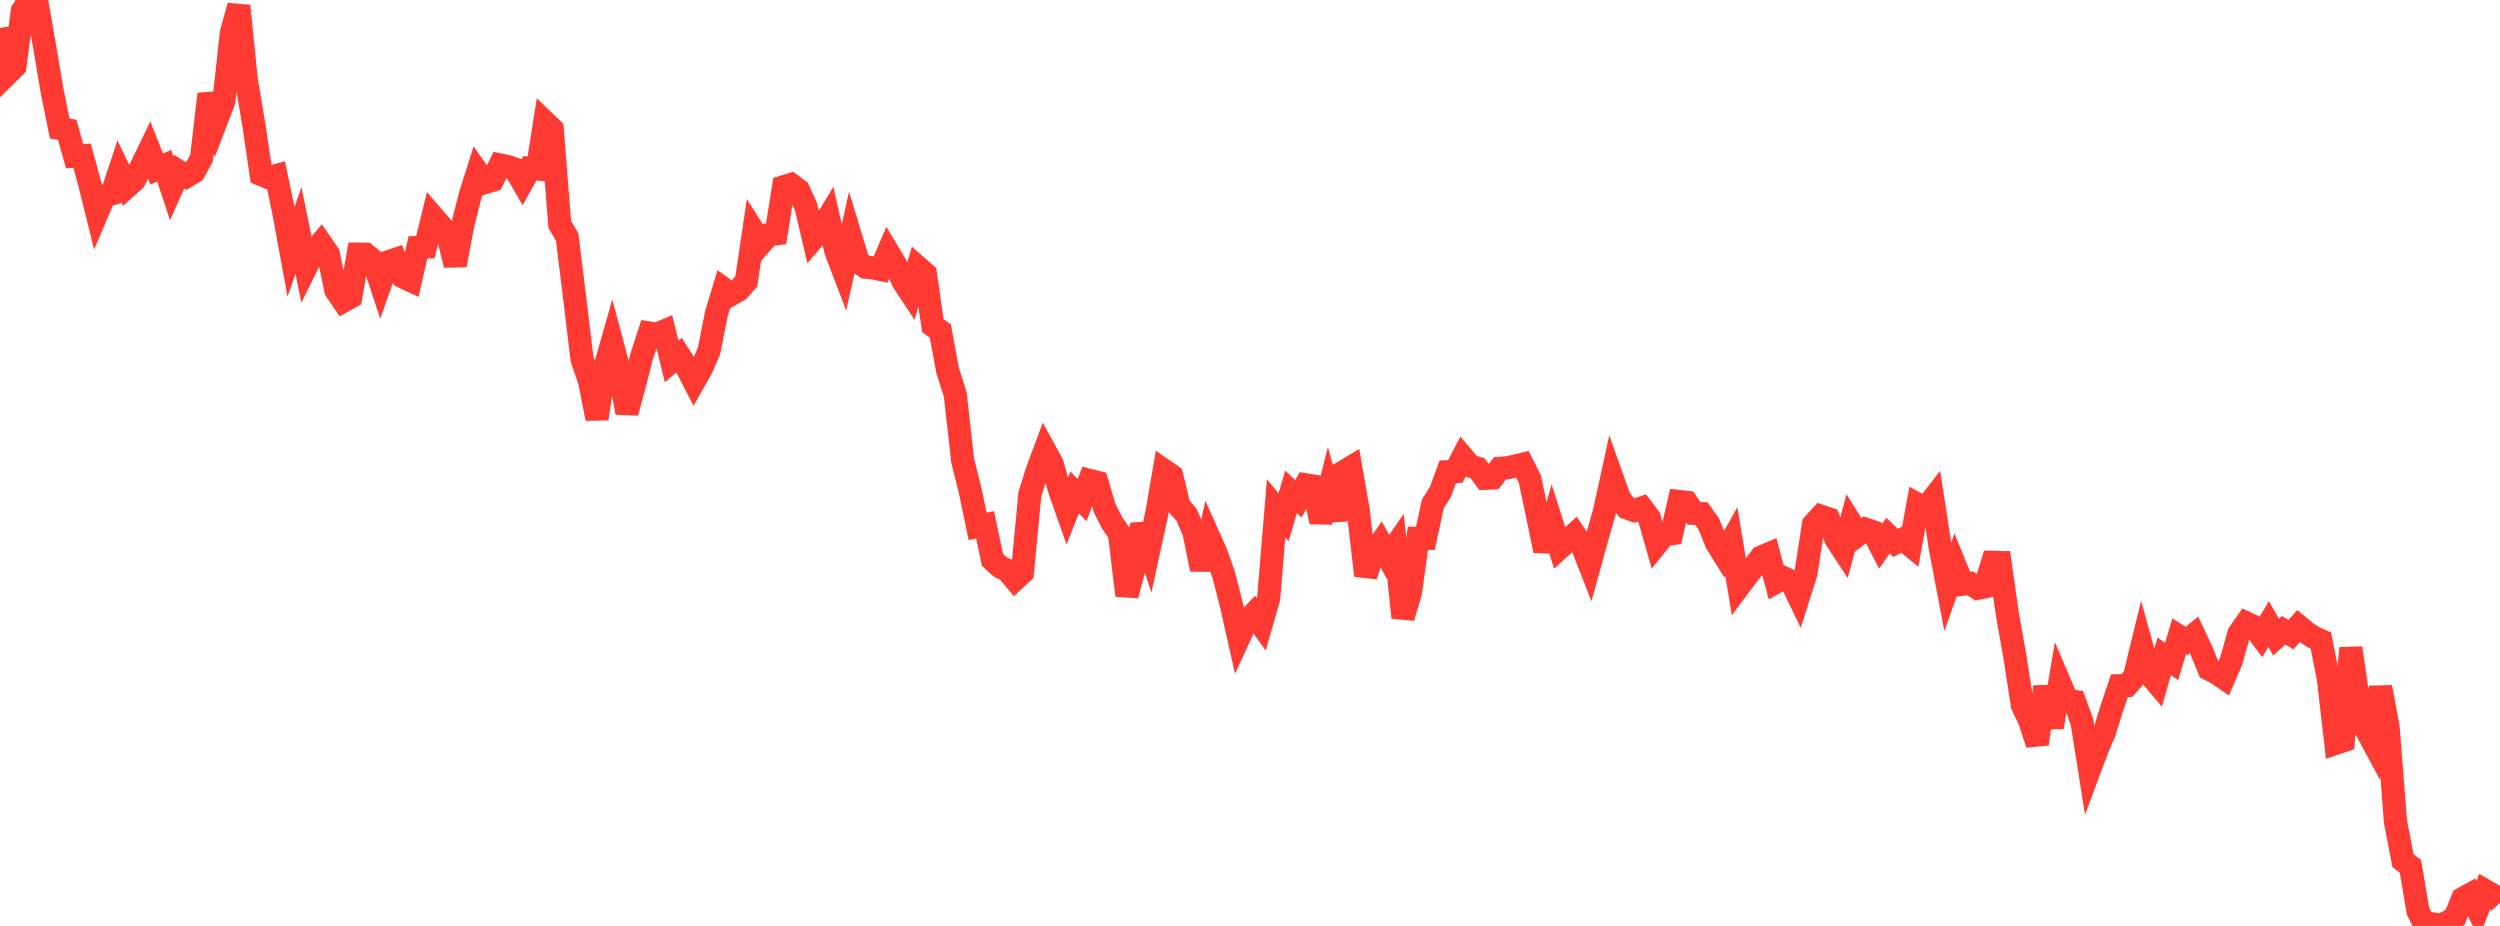 <?xml version="1.0" standalone="no"?>
<!DOCTYPE svg PUBLIC "-//W3C//DTD SVG 1.1//EN" "http://www.w3.org/Graphics/SVG/1.1/DTD/svg11.dtd">

<svg width="135" height="50" viewBox="0 0 135 50" preserveAspectRatio="none" 
  xmlns="http://www.w3.org/2000/svg"
  xmlns:xlink="http://www.w3.org/1999/xlink">


<polyline points="0.0, 1.504 0.403, 3.982 0.806, 3.582 1.209, 0.579 1.612, 0.0 2.015, 0.256 2.418, 2.569 2.821, 4.952 3.224, 6.937 3.627, 7.01 4.03, 8.435 4.433, 8.408 4.836, 9.887 5.239, 11.514 5.642, 10.57 6.045, 10.462 6.448, 9.249 6.851, 10.092 7.254, 9.732 7.657, 8.943 8.06, 8.11 8.463, 9.13 8.866, 8.947 9.269, 10.167 9.672, 9.268 10.075, 9.521 10.478, 9.281 10.881, 8.545 11.284, 5.078 11.687, 6.507 12.09, 5.452 12.493, 1.784 12.896, 0.318 13.299, 4.328 13.701, 6.691 14.104, 9.426 14.507, 9.593 14.91, 9.484 15.313, 11.399 15.716, 13.596 16.119, 12.448 16.522, 14.432 16.925, 13.616 17.328, 13.139 17.731, 13.721 18.134, 15.665 18.537, 16.259 18.94, 16.037 19.343, 13.724 19.746, 13.728 20.149, 14.067 20.552, 15.282 20.955, 14.142 21.358, 14.006 21.761, 14.954 22.164, 15.141 22.567, 13.359 22.97, 13.34 23.373, 11.696 23.776, 12.16 24.179, 12.675 24.582, 14.313 24.985, 12.158 25.388, 10.56 25.791, 9.289 26.194, 9.854 26.597, 9.731 27.0, 8.908 27.403, 8.992 27.806, 9.13 28.209, 9.817 28.612, 9.085 29.015, 9.125 29.418, 6.586 29.821, 6.973 30.224, 12.111 30.627, 12.801 31.03, 16.076 31.433, 19.406 31.836, 20.571 32.239, 22.609 32.642, 19.921 33.045, 18.512 33.448, 20.019 33.851, 22.283 34.254, 20.79 34.657, 19.225 35.06, 17.983 35.463, 18.046 35.866, 17.876 36.269, 19.516 36.672, 19.179 37.075, 19.816 37.478, 20.6 37.881, 19.894 38.284, 18.962 38.687, 16.929 39.09, 15.604 39.493, 15.893 39.896, 15.658 40.299, 15.199 40.701, 12.502 41.104, 13.136 41.507, 12.68 41.91, 12.627 42.313, 10.089 42.716, 9.965 43.119, 10.272 43.522, 11.151 43.925, 12.876 44.328, 12.406 44.731, 11.741 45.134, 13.549 45.537, 14.607 45.94, 12.809 46.343, 14.141 46.746, 14.43 47.149, 14.463 47.552, 14.549 47.955, 13.617 48.358, 14.29 48.761, 15.194 49.164, 15.802 49.567, 14.433 49.97, 14.786 50.373, 17.58 50.776, 17.872 51.179, 20.039 51.582, 21.295 51.985, 24.882 52.388, 26.488 52.791, 28.426 53.194, 28.341 53.597, 30.235 54.0, 30.604 54.403, 30.806 54.806, 31.289 55.209, 30.915 55.612, 26.696 56.015, 25.402 56.418, 24.323 56.821, 25.06 57.224, 26.476 57.627, 27.619 58.03, 26.595 58.433, 27.009 58.836, 25.944 59.239, 26.044 59.642, 27.419 60.045, 28.217 60.448, 28.806 60.851, 32.149 61.254, 30.647 61.657, 28.328 62.06, 29.593 62.463, 27.747 62.866, 25.408 63.269, 25.685 63.672, 27.341 64.075, 27.796 64.478, 28.75 64.881, 30.746 65.284, 29.005 65.687, 29.912 66.09, 31.072 66.493, 32.658 66.896, 34.45 67.299, 33.579 67.701, 33.152 68.104, 33.716 68.507, 32.306 68.91, 27.451 69.313, 27.933 69.716, 26.56 70.119, 26.934 70.522, 26.183 70.925, 26.249 71.328, 28.184 71.731, 26.59 72.134, 28.067 72.537, 25.49 72.94, 25.246 73.343, 27.561 73.746, 31.08 74.149, 29.927 74.552, 29.342 74.955, 30.077 75.358, 29.491 75.761, 33.347 76.164, 31.993 76.567, 29.068 76.97, 29.071 77.373, 27.206 77.776, 26.578 78.179, 25.477 78.582, 25.463 78.985, 24.688 79.388, 25.162 79.791, 25.288 80.194, 25.831 80.597, 25.811 81.0, 25.288 81.403, 25.261 81.806, 25.17 82.209, 25.073 82.612, 25.865 83.015, 27.776 83.418, 29.738 83.821, 28.323 84.224, 29.595 84.627, 29.232 85.03, 28.856 85.433, 29.458 85.836, 30.492 86.239, 29.04 86.642, 27.62 87.045, 25.774 87.448, 26.91 87.851, 27.424 88.254, 27.568 88.657, 27.429 89.06, 27.96 89.463, 29.376 89.866, 28.879 90.269, 28.822 90.672, 27.081 91.075, 27.127 91.478, 27.724 91.881, 27.738 92.284, 28.311 92.687, 29.317 93.09, 29.964 93.493, 29.245 93.896, 31.675 94.299, 31.136 94.701, 30.618 95.104, 30.085 95.507, 29.912 95.91, 31.427 96.313, 31.197 96.716, 31.381 97.119, 32.217 97.522, 30.949 97.925, 28.323 98.328, 27.877 98.731, 28.01 99.134, 29.096 99.537, 29.711 99.94, 28.232 100.343, 28.876 100.746, 28.577 101.149, 28.716 101.552, 29.5 101.955, 28.921 102.358, 29.314 102.761, 29.112 103.164, 29.446 103.567, 27.25 103.97, 27.477 104.373, 26.956 104.776, 29.576 105.179, 31.694 105.582, 30.559 105.985, 31.549 106.388, 31.501 106.791, 31.766 107.194, 31.686 107.597, 30.366 108.0, 30.374 108.403, 33.201 108.806, 35.475 109.209, 38.08 109.612, 38.945 110.015, 40.18 110.418, 37.084 110.821, 39.272 111.224, 36.879 111.627, 37.827 112.03, 37.881 112.433, 39.005 112.836, 41.552 113.239, 40.47 113.642, 39.521 114.045, 38.225 114.448, 37.028 114.851, 37.019 115.254, 36.574 115.657, 34.926 116.06, 36.384 116.463, 36.862 116.866, 35.44 117.269, 35.722 117.672, 34.36 118.075, 34.613 118.478, 34.284 118.881, 35.143 119.284, 36.13 119.687, 36.332 120.09, 36.609 120.493, 35.676 120.896, 34.223 121.299, 33.643 121.701, 33.832 122.104, 34.37 122.507, 33.699 122.91, 34.41 123.313, 34.035 123.716, 34.267 124.119, 33.808 124.522, 34.139 124.925, 34.41 125.328, 34.59 125.731, 36.641 126.134, 40.135 126.537, 39.999 126.94, 34.993 127.343, 37.734 127.746, 39.348 128.149, 40.1 128.552, 37.107 128.955, 39.248 129.358, 44.384 129.761, 46.476 130.164, 46.783 130.567, 49.186 130.97, 50.0 131.373, 49.894 131.776, 49.965 132.179, 49.789 132.582, 49.516 132.985, 48.522 133.388, 48.299 133.791, 49.113 134.194, 48.091 134.597, 48.324 135.0, 48.76" fill="none" stroke="#ff3a33" stroke-width="1.25"/>

</svg>